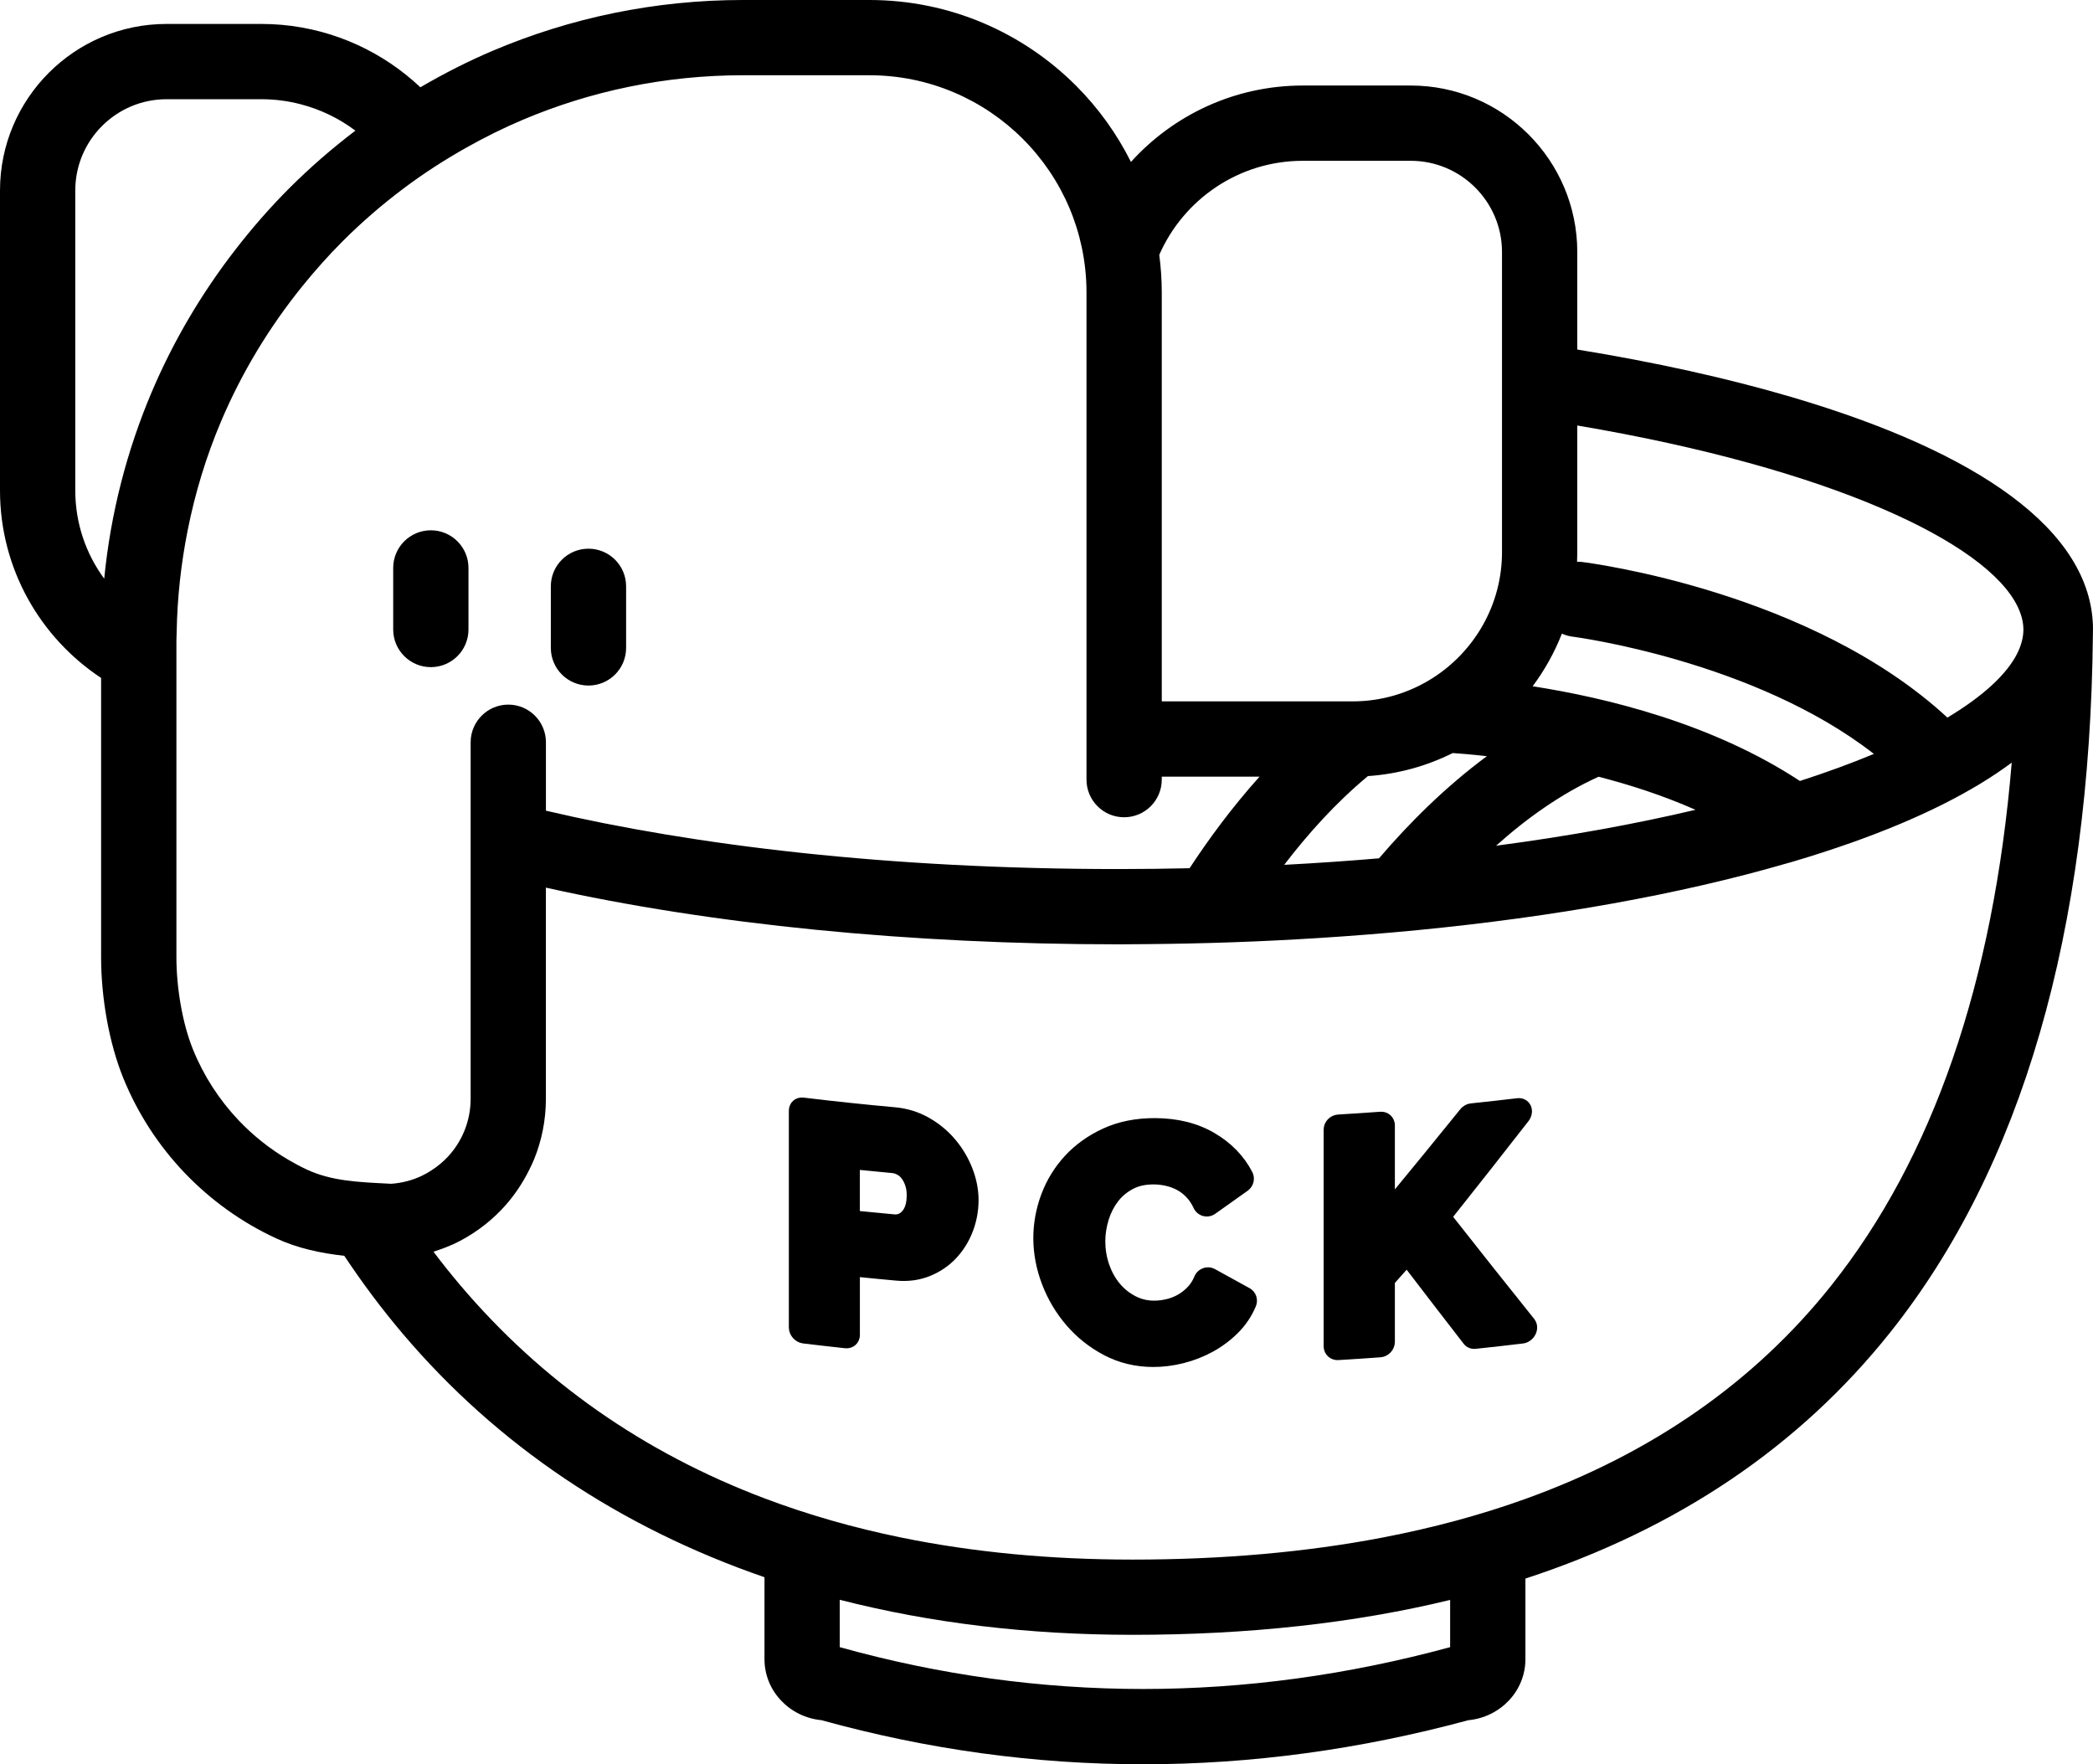 <svg xmlns="http://www.w3.org/2000/svg" id="icon" viewBox="0 0 788.51 664.66" role="img" aria-label="PHPマスコット">
    <g id="body">
        <g>
            <path d="m437.67,118.7v145.54h71.92c11.06,0,21.38-3.22,30.08-8.75,15.72-9.99,26.18-27.55,26.18-47.51v-113.01c0-18.96-15.42-34.38-34.38-34.38h-40.67c-24.15,0-44.95,14.6-54.07,35.43.6,4.63.94,9.34.94,14.13v8.56Z" style="fill: none; stroke-width: 0;"/>
            <path d="m88.56,94.2c6.33-8.19,13.12-16,20.43-23.3,7.78-7.78,16.12-15.01,24.9-21.68-6.1-4.59-13.11-8.01-20.71-9.97-4.7-1.21-9.62-1.87-14.7-1.87h-35.74c-18.96,0-34.38,15.42-34.38,34.38v113.01c0,12.43,4.06,23.92,10.9,33.24,2.42-24.68,8.56-48.29,17.86-70.24,8.16-19.27,18.8-37.22,31.44-53.57Z" style="fill: none; stroke-width: 0;"/>
            <path d="m483.8,325.81c12.26-.64,24.16-1.46,35.71-2.45,11.32-13.24,24.98-26.89,40.63-38.47-5.63-.65-10.07-1-12.86-1.18-9.74,4.87-20.54,7.91-31.95,8.68-12.03,9.98-22.58,21.72-31.53,33.43Z" style="fill: none; stroke-width: 0;"/>
            <path d="m588.43,238.72c-2.79,7.12-6.51,13.78-11.02,19.82,27.58,4.28,67.68,13.96,100.69,35.68,10.18-3.27,19.45-6.69,27.87-10.2-45.08-35.17-112.76-44.08-113.5-44.17-1.43-.18-2.78-.57-4.03-1.13Z" style="fill: none; stroke-width: 0;"/>
            <path d="m146.02,445.9c.45.02.89.04,1.33.07,4.21-.29,8.19-1.38,11.79-3.11,1.23-.59,2.39-1.29,3.53-2.02,2.19-1.42,4.21-3.07,5.98-4.97,2.69-2.88,4.86-6.24,6.35-9.95,1.49-3.71,2.31-7.76,2.31-11.99v-134.29c0-4.03,1.69-7.66,4.39-10.24,1.2-1.15,2.6-2.09,4.15-2.77,1.73-.75,3.64-1.17,5.64-1.17,7.83,0,14.18,6.35,14.18,14.18v25.78c55.93,13.09,128.98,21.99,215.84,21.99,9.05,0,17.91-.12,26.65-.31,7.27-11.09,16.08-23.03,26.35-34.5h-36.83v1.12c0,7.83-6.35,14.18-14.18,14.18s-14.18-6.35-14.18-14.18V110.14c0-5.81-.62-11.48-1.78-16.96-1.09-5.14-2.65-10.11-4.66-14.85-4.14-9.78-10.14-18.6-17.54-26s-16.22-13.4-26-17.54c-9.78-4.14-20.53-6.44-31.8-6.44h-47.64c-29.42,0-57.47,5.98-83,16.8-7.28,3.09-14.33,6.61-21.18,10.45-8.32,4.67-16.31,9.85-23.9,15.56-8.05,6.06-15.67,12.66-22.78,19.77-5.41,5.41-10.5,11.14-15.31,17.11-12.36,15.33-22.69,32.37-30.47,50.75-5.53,13.06-9.74,26.8-12.57,41.04-2.47,12.39-3.91,25.15-4.13,38.21-.02,1.25-.1,2.5-.1,3.76v118.76c0,11.4,2.22,24.87,6.25,34.82,4.04,9.96,9.89,18.98,17.16,26.65,5.56,5.87,11.96,10.94,19,15.04,2.17,1.26,4.4,2.44,6.68,3.52,9.33,4.38,19.61,4.75,30.47,5.31Zm136.91-300.53c0-7.83,6.35-14.18,14.18-14.18s14.18,6.35,14.18,14.18v23.2c0,7.83-6.35,14.18-14.18,14.18s-14.18-6.35-14.18-14.18v-23.2Zm-60.58-9.02c0-7.83,6.35-14.18,14.18-14.18s14.18,6.35,14.18,14.18v23.2c0,7.83-6.35,14.18-14.18,14.18s-14.18-6.35-14.18-14.18v-23.2Z" style="fill: none; stroke-width: 0;"/>
            <path d="m675.2,324.68c-.81.24-1.65.46-2.46.69-39.86,11.54-87.17,20.01-138.64,25.03-12.23,1.19-24.7,2.18-37.36,2.98-10.71.67-21.54,1.22-32.5,1.6-10.87.38-21.83.62-32.89.7-3.28.03-6.54.07-9.84.07-78.83,0-153.85-7.51-215.84-21.36v79.53c0,8.07-1.58,15.79-4.45,22.84-.57,1.39-1.22,2.73-1.89,4.07-2.71,5.44-6.17,10.45-10.33,14.81-5.18,5.43-11.36,9.91-18.27,13.12-.34.16-.7.28-1.05.43-2.06.91-4.19,1.67-6.36,2.36,3.22,4.27,6.53,8.43,9.96,12.48,30.78,36.34,69.16,63.2,114.76,80.44,16.25,6.14,33.41,11.07,51.48,14.76,27.05,5.53,56.12,8.31,87.16,8.31,33.95,0,65.37-2.78,94.22-8.31,19.05-3.65,36.97-8.49,53.76-14.54,47.73-17.18,86.26-44.01,115.21-80.34,38.34-48.12,61.14-114.25,68.04-197.05-14.86,11.08-35.05,21.18-60.3,30.13-7.08,2.51-14.53,4.93-22.4,7.25Z" style="fill: none; stroke-width: 0;"/>
            <path d="m316.36,602.69v17.85c75.37,21,152.73,21,229.94,0v-17.78c-36.02,8.74-75.92,13.14-119.64,13.14-39.39,0-76.28-4.47-110.31-13.2Z" style="fill: none; stroke-width: 0;"/>
            <path d="m638.76,305.08c-12.16-5.37-24.7-9.41-36.52-12.46-14.1,6.4-27.07,15.66-38.6,25.98,27.65-3.64,52.78-8.24,75.12-13.53Z" style="fill: none; stroke-width: 0;"/>
            <path d="m594.22,160.3v47.67c0,1.22-.03,2.44-.08,3.65.6,0,1.21.02,1.83.09,3.61.45,86.41,11.22,137.69,58.63,13.48-8.09,22.4-16.33,26.32-24.19,1.53-3.06,2.31-6.07,2.31-8.98s-.76-5.69-2.17-8.63c-11.65-24.22-70.62-52.14-165.9-68.24Z" style="fill: none; stroke-width: 0;"/>
            <path d="m788.48,236.17c0,.83,0,1.67-.02,2.5.02-.5.05-1,.05-1.5,0-.33-.03-.67-.03-1Z" style="stroke-width: 0;"/>
            <path d="m757.57,186.8c-19.02-14.08-46.62-26.59-82.37-37.14-24.38-7.19-51.65-13.2-80.98-17.98v-36.72c0-34.59-28.14-62.74-62.74-62.74h-40.67c-25.65,0-48.75,11.11-64.74,28.78-5.34-10.66-12.33-20.36-20.68-28.71-9.97-9.97-21.84-18.05-35.01-23.63S342.72,0,327.53,0h-47.64C246.56,0,214.78,6.78,185.86,19.03c-9.5,4.02-18.65,8.69-27.48,13.85-1.78-1.68-3.64-3.27-5.55-4.8-7.38-5.89-15.73-10.61-24.78-13.88-9.24-3.34-19.19-5.18-29.57-5.18h-35.74C28.14,9.02,0,37.17,0,71.76v113.01c0,29.48,15.16,55.48,38.09,70.63v105.16c0,15.26,2.98,32.41,8.41,45.72,5.43,13.31,13.3,25.37,23.08,35.6,9.78,10.23,21.46,18.65,34.5,24.67,8.06,3.72,16.65,5.55,25.63,6.56,6.8,10.23,14.1,20,21.93,29.24,35.71,42.16,81.8,73.02,136.37,91.84v30.9c0,11.96,9.44,21.82,21.48,22.96,39.97,11.07,80.44,16.61,121.15,16.61s81.63-5.54,122.51-16.6c12.06-1.12,21.53-10.99,21.53-22.96v-30.4c57.08-18.67,103.05-49.61,137.37-92.67,49.65-62.3,75.34-150.89,76.43-263.35,0-.83.01-1.67.02-2.5-.38-17.93-10.87-34.53-30.91-49.37Zm-163.35,21.17v-47.67c95.28,16.1,154.25,44.02,165.9,68.24,1.41,2.94,2.17,5.82,2.17,8.63s-.78,5.92-2.31,8.98c-3.93,7.86-12.84,16.1-26.32,24.19-51.28-47.41-134.08-58.18-137.69-58.63-.62-.08-1.22-.1-1.83-.09.05-1.21.08-2.43.08-3.65Zm-5.79,30.75c1.25.56,2.6.95,4.03,1.13.74.09,68.42,9,113.5,44.17-8.42,3.51-17.69,6.92-27.87,10.2-33.01-21.72-73.11-31.4-100.69-35.68,4.51-6.04,8.23-12.7,11.02-19.82Zm13.8,53.9c11.82,3.04,24.37,7.08,36.52,12.46-22.34,5.28-47.47,9.89-75.12,13.53,11.53-10.33,24.49-19.59,38.6-25.98Zm-111.42-232.04h40.67c18.96,0,34.38,15.42,34.38,34.38v113.01c0,19.97-10.46,37.52-26.18,47.51-8.71,5.53-19.02,8.75-30.08,8.75h-71.92V110.14c0-4.79-.34-9.5-.94-14.13,9.12-20.83,29.92-35.43,54.07-35.43Zm69.34,224.31c-15.65,11.58-29.31,25.23-40.63,38.47-11.56.98-23.45,1.81-35.71,2.45,8.95-11.71,19.51-23.45,31.53-33.43,11.41-.77,22.21-3.81,31.95-8.68,2.79.18,7.23.54,12.86,1.18ZM39.26,218.01c-6.85-9.32-10.9-20.81-10.9-33.24v-113.01c0-18.96,15.42-34.38,34.38-34.38h35.74c5.07,0,10,.65,14.7,1.87,7.6,1.96,14.61,5.38,20.71,9.97-8.78,6.67-17.11,13.9-24.9,21.68-7.31,7.31-14.1,15.12-20.43,23.3-12.64,16.34-23.27,34.3-31.44,53.57-9.3,21.95-15.44,45.56-17.86,70.24Zm119.88,224.85c-3.6,1.74-7.57,2.82-11.79,3.11-.45-.02-.89-.05-1.33-.07-10.86-.56-21.14-.93-30.47-5.31-2.29-1.07-4.51-2.25-6.68-3.52-7.04-4.1-13.44-9.17-19-15.04-7.27-7.67-13.13-16.7-17.16-26.65-4.04-9.96-6.25-23.42-6.25-34.82v-118.76c0-1.26.07-2.5.1-3.76.23-13.06,1.67-25.82,4.13-38.21,2.83-14.23,7.04-27.98,12.57-41.04,7.79-18.38,18.11-35.42,30.47-50.75,4.81-5.96,9.9-11.69,15.31-17.11,7.11-7.11,14.73-13.71,22.78-19.77,7.58-5.71,15.58-10.89,23.9-15.56,6.85-3.85,13.9-7.37,21.18-10.45,25.53-10.82,53.58-16.8,83-16.8h47.64c11.27,0,22.02,2.29,31.8,6.44,9.78,4.14,18.6,10.14,26,17.54,7.4,7.4,13.4,16.22,17.54,26,2.01,4.74,3.57,9.7,4.66,14.84,1.16,5.47,1.78,11.14,1.78,16.96v183.58c0,7.83,6.35,14.18,14.18,14.18s14.18-6.35,14.18-14.18v-1.12h36.83c-10.28,11.46-19.08,23.4-26.35,34.5-8.74.19-17.6.31-26.65.31-86.86,0-159.91-8.9-215.84-21.99v-25.78c0-7.83-6.35-14.18-14.18-14.18-2.01,0-3.91.42-5.64,1.17-1.55.67-2.95,1.62-4.15,2.77-2.7,2.58-4.39,6.21-4.39,10.24v134.29c0,4.23-.82,8.28-2.31,11.99-1.49,3.71-3.66,7.08-6.35,9.95-1.77,1.89-3.79,3.55-5.98,4.97-1.13.74-2.3,1.43-3.53,2.02Zm387.17,177.68c-77.21,21.01-154.57,21.01-229.94,0v-17.85c34.03,8.73,70.92,13.2,110.31,13.2,43.71,0,83.62-4.41,119.64-13.14v17.78Zm143.55-136.18c-28.96,36.33-67.48,63.16-115.21,80.34-16.78,6.04-34.71,10.89-53.76,14.54-28.85,5.53-60.27,8.31-94.22,8.31-31.04,0-60.11-2.78-87.16-8.31-18.07-3.69-35.23-8.62-51.48-14.76-45.6-17.24-83.97-44.1-114.76-80.44-3.43-4.05-6.75-8.21-9.96-12.48,2.17-.69,4.3-1.45,6.36-2.36.34-.15.71-.27,1.05-.43,6.91-3.21,13.09-7.69,18.27-13.12,4.16-4.36,7.62-9.36,10.33-14.81.67-1.34,1.32-2.68,1.89-4.07,2.87-7.05,4.45-14.77,4.45-22.84v-79.53c61.99,13.85,137.01,21.36,215.84,21.36,3.29,0,6.56-.04,9.84-.07,11.06-.09,22.03-.32,32.89-.7,10.96-.38,21.79-.93,32.5-1.6,12.66-.8,25.13-1.79,37.36-2.98,51.47-5.02,98.78-13.48,138.64-25.03.81-.24,1.66-.45,2.46-.69,7.87-2.32,15.32-4.75,22.4-7.25,25.25-8.95,45.43-19.05,60.3-30.13-6.9,82.81-29.7,148.94-68.04,197.05Z" style="fill: #000000; stroke-width: 0;"/>
        </g>
    </g>
    <g id="eyes" style="opacity: 1;">
        <path d="m192.06,232.89c7.83,0,14.18-6.35,14.18-14.18v-23.2c0-7.83-6.35-14.18-14.18-14.18s-14.18,6.35-14.18,14.18v23.2c0,7.83,6.35,14.18,14.18,14.18Z" style="stroke-width: 0px; transform: translate(-29.746px, 18.445px);"/>
        <path d="m252.64,241.91c7.83,0,14.18-6.35,14.18-14.18v-23.2c0-7.83-6.35-14.18-14.18-14.18s-14.18,6.35-14.18,14.18v23.2c0,7.83,6.35,14.18,14.18,14.18Z" style="stroke-width: 0px; transform: translate(-30.942px, 16.358px);"/>
    </g>
    <g id="pck">
        <g>
            <path d="m359.15,429.97c-2.67-3.17-5.89-5.84-9.58-7.95-3.79-2.17-7.96-3.47-12.38-3.87-11.53-1.04-23.04-2.26-34.54-3.65-2.47-.3-4.46,1.45-4.46,3.93v81.66c0,2.48,2,4.73,4.46,5.03,5.27.64,10.55,1.24,15.83,1.81,2.47.26,4.47-1.54,4.47-4.01,0-7.63,0-15.26,0-22.89,4.94.51,9.88.98,14.82,1.43,4.43.4,8.57-.18,12.31-1.72,3.66-1.5,6.84-3.67,9.45-6.46,2.57-2.75,4.59-6,6-9.66,1.41-3.66,2.13-7.53,2.13-11.51,0-3.85-.77-7.77-2.28-11.64-1.49-3.83-3.59-7.35-6.23-10.49Zm-36.2,9.68c4.4.45,8.8.88,13.21,1.28.77.07,1.53.3,2.31.71.72.37,1.33.89,1.88,1.57.64.8,1.18,1.8,1.6,2.97.42,1.18.64,2.55.64,4.07,0,2.98-.64,5.22-1.91,6.65-1.1,1.24-2.28,1.73-3.84,1.59-4.64-.42-9.27-.87-13.9-1.34,0-5.83,0-11.66,0-17.49Z" style="stroke: #000000; stroke-miterlimit: 10; stroke-width: 2px;"/>
            <path d="m470.3,486.19c-4.34-2.37-8.68-4.76-13.02-7.18-1.12-.62-2.47-.73-3.69-.3-1.22.43-2.21,1.37-2.7,2.56-.7,1.69-1.62,3.14-2.75,4.3-1.22,1.26-2.56,2.3-3.97,3.09-1.43.8-2.96,1.39-4.54,1.76-4.81,1.11-8.87.61-12.42-1.27-2.41-1.27-4.51-2.98-6.22-5.07-1.75-2.13-3.13-4.64-4.1-7.46-.98-2.87-1.48-5.89-1.48-8.98,0-2.76.44-5.58,1.3-8.38.84-2.71,2.09-5.16,3.71-7.27,1.59-2.06,3.54-3.68,5.95-4.97,2.28-1.22,5.06-1.82,8.28-1.81,1.5,0,3.08.18,4.68.53,1.52.33,3.01.87,4.42,1.6,1.33.69,2.62,1.65,3.82,2.87,1.17,1.19,2.21,2.72,3.06,4.55.56,1.19,1.62,2.06,2.89,2.39,1.27.33,2.64.08,3.72-.69,4.07-2.87,8.14-5.76,12.21-8.67,1.85-1.33,2.47-3.79,1.46-5.76-3.06-5.94-7.76-10.75-13.96-14.37-6.18-3.6-13.53-5.41-21.85-5.43-7.02-.02-13.41,1.24-18.99,3.79-5.5,2.51-10.24,5.87-14.08,10-3.82,4.12-6.77,8.88-8.76,14.18-1.98,5.26-2.98,10.72-2.98,16.21,0,5.75,1.09,11.51,3.24,17.11,2.14,5.58,5.17,10.68,9,15.12,3.85,4.48,8.51,8.18,13.83,10.98,5.45,2.87,11.52,4.35,18.05,4.37,3.65.01,7.42-.46,11.21-1.41,3.8-.95,7.43-2.37,10.78-4.2,3.39-1.86,6.49-4.16,9.2-6.85,2.84-2.81,5.06-6.1,6.59-9.75.89-2.12.08-4.51-1.89-5.58Z" style="stroke: #000000; stroke-miterlimit: 10; stroke-width: 2px;"/>
            <path d="m577.23,497.54c-10.34-12.9-20.69-25.94-31.05-39.12,9.64-12.11,19.26-24.34,28.88-36.69,1.14-1.47,1.41-3.37.68-4.88-.73-1.5-2.31-2.33-4.06-2.12-5.81.69-11.62,1.34-17.43,1.95-1.28.13-2.51.81-3.35,1.86-8.79,10.88-17.6,21.65-26.4,32.33v-26.9c0-2.48-2.01-4.33-4.48-4.14-5.29.39-10.58.73-15.88,1.05-2.48.15-4.48,2.26-4.48,4.74v81.54c0,2.48,2.01,4.37,4.48,4.23,5.29-.31,10.59-.66,15.88-1.05,2.47-.18,4.48-2.34,4.48-4.82v-22.58c1.83-2.05,3.66-4.11,5.49-6.17,7.42,9.7,14.83,19.33,22.24,28.89.84,1.08,2.19,1.64,3.63,1.49,5.93-.62,11.86-1.3,17.78-2.01,1.68-.2,3.22-1.34,3.98-2.94.76-1.6.61-3.39-.38-4.63Z" style="stroke: #000000; stroke-miterlimit: 10; stroke-width: 2px;"/>
        </g>
    </g>
</svg>